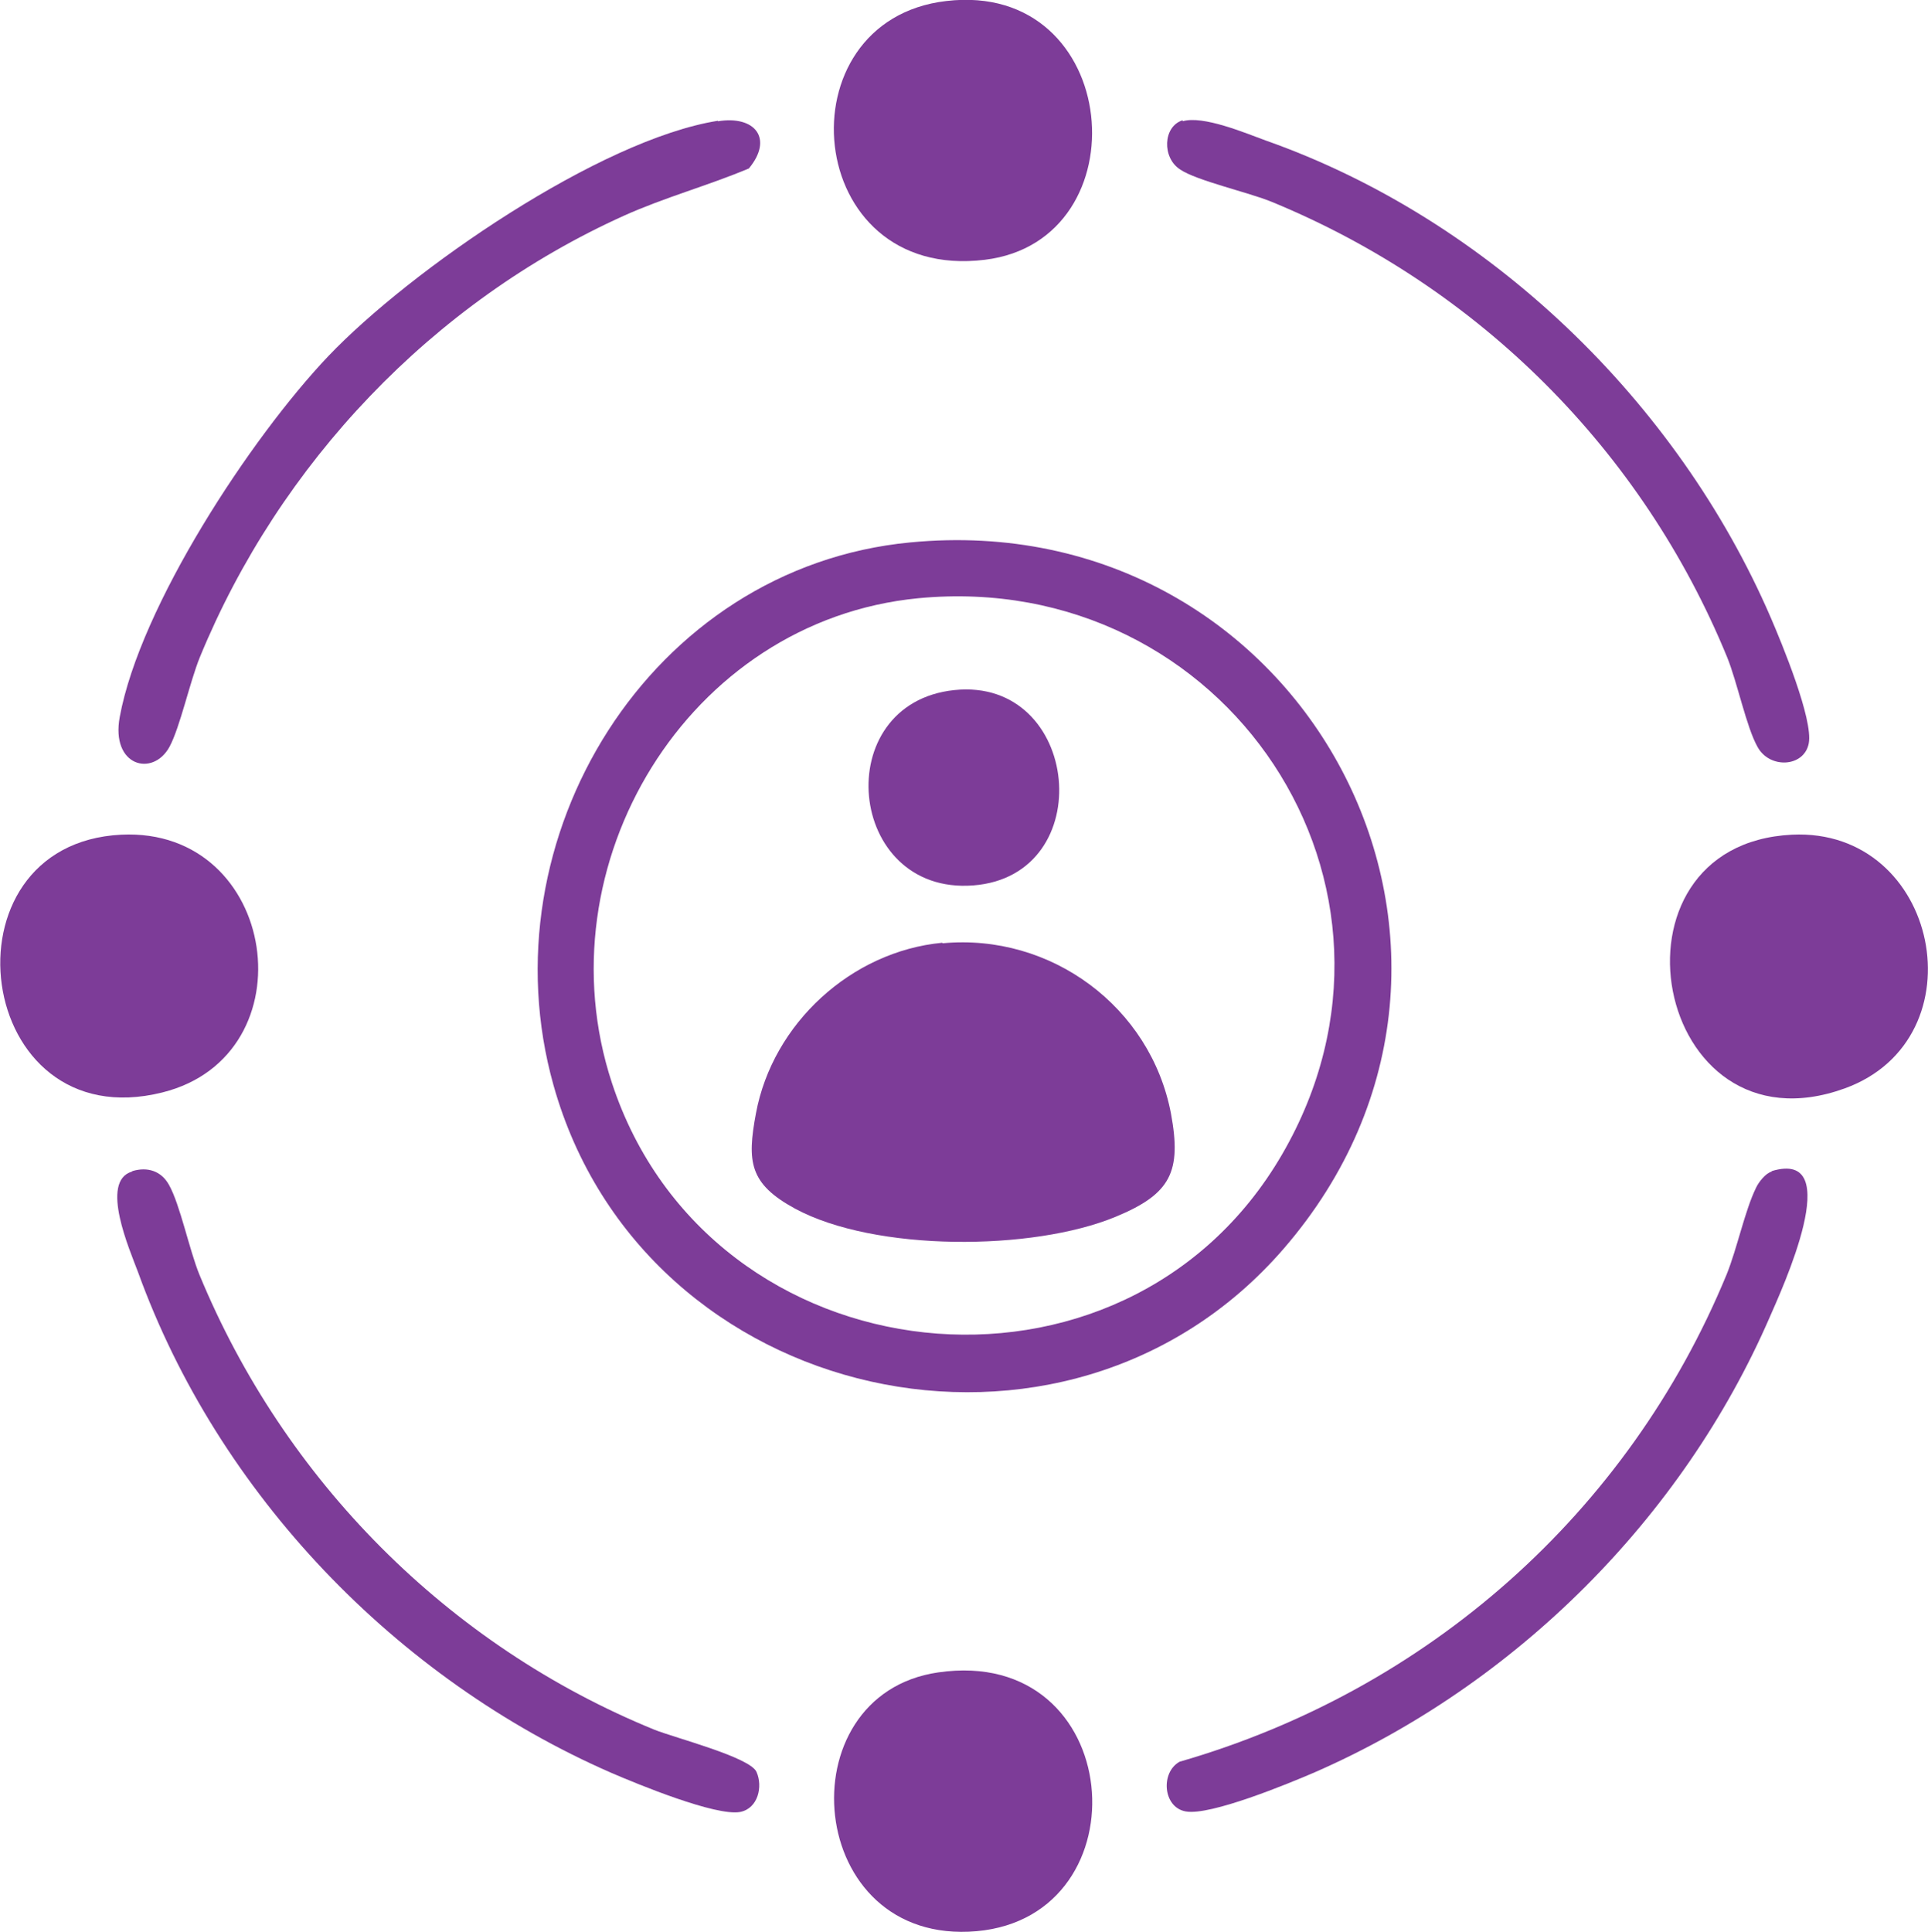 <?xml version="1.0" encoding="UTF-8"?>
<svg id="Layer_1" data-name="Layer 1" xmlns="http://www.w3.org/2000/svg" viewBox="0 0 38 38.08">
  <defs>
    <style>
      .cls-1 {
        fill: #7d3c98;
      }
    </style>
  </defs>
  <path class="cls-1" d="M17.94,10.69c7.76-.75,12.45,8.04,7.36,13.92-4.29,4.96-12.62,3.09-14.39-3.22-1.37-4.87,1.9-10.21,7.03-10.7ZM18.1,11.79c-4.55.44-7.45,5.26-6.04,9.55,1.93,5.88,10.1,6.77,13.21,1.41,3.07-5.29-1.12-11.54-7.17-10.96Z"/>
  <path class="cls-1" d="M18.65.02c3.47-.41,3.89,4.72.76,5.1-3.6.44-4.03-4.72-.76-5.1Z"/>
  <path class="cls-1" d="M2.39,16.45c3.1-.15,3.74,4.35.81,5.08-3.72.93-4.45-4.9-.81-5.08Z"/>
  <path class="cls-1" d="M35.32,16.45c2.9-.14,3.74,4.02,1.04,5-3.78,1.37-4.91-4.81-1.04-5Z"/>
  <path class="cls-1" d="M18.49,32.96c3.7-.54,4.1,4.8.76,5.1-3.39.3-3.8-4.66-.76-5.1Z"/>
  <path class="cls-1" d="M14.15,2.39c.73-.12,1.1.34.61.93-.81.34-1.66.57-2.46.93-3.77,1.7-6.79,4.88-8.36,8.7-.2.49-.39,1.38-.6,1.77-.33.6-1.16.38-.98-.59.4-2.18,2.58-5.5,4.11-7.11,1.62-1.7,5.35-4.27,7.68-4.64Z"/>
  <path class="cls-1" d="M23.31,2.39c.4-.12,1.23.23,1.64.38,4.39,1.55,8.11,5.14,9.95,9.4.22.51.84,2.01.75,2.48s-.77.51-1.01.07c-.22-.39-.4-1.28-.6-1.77-1.67-4.07-4.89-7.29-8.97-8.97-.46-.19-1.49-.42-1.81-.64-.36-.23-.34-.85.05-.97Z"/>
  <path class="cls-1" d="M2.61,23.08c.3-.09.57,0,.72.27.22.39.4,1.28.6,1.77,1.67,4.05,4.9,7.31,8.97,8.97.4.16,1.88.54,2.01.83s.03.72-.32.79c-.48.09-2.03-.55-2.54-.77-4.24-1.85-7.75-5.5-9.33-9.87-.16-.43-.76-1.79-.12-1.98Z"/>
  <path class="cls-1" d="M34.92,23.08c1.49-.45.19,2.35-.04,2.88-1.72,3.96-5.01,7.24-8.97,8.97-.51.22-2.06.86-2.54.77-.45-.08-.5-.77-.12-.98,4.89-1.41,8.84-4.9,10.78-9.6.21-.52.36-1.26.58-1.71.05-.11.19-.29.31-.32Z"/>
  <path class="cls-1" d="M18.58,18.59c2.13-.2,4.1,1.25,4.5,3.36.21,1.14,0,1.58-1.09,2.03-1.64.68-4.75.69-6.32-.16-.9-.49-.95-.92-.77-1.88.33-1.77,1.88-3.19,3.67-3.36Z"/>
  <path class="cls-1" d="M18.81,13.6c2.49-.26,2.87,3.66.37,3.85s-2.85-3.59-.37-3.85Z"/>
</svg>
